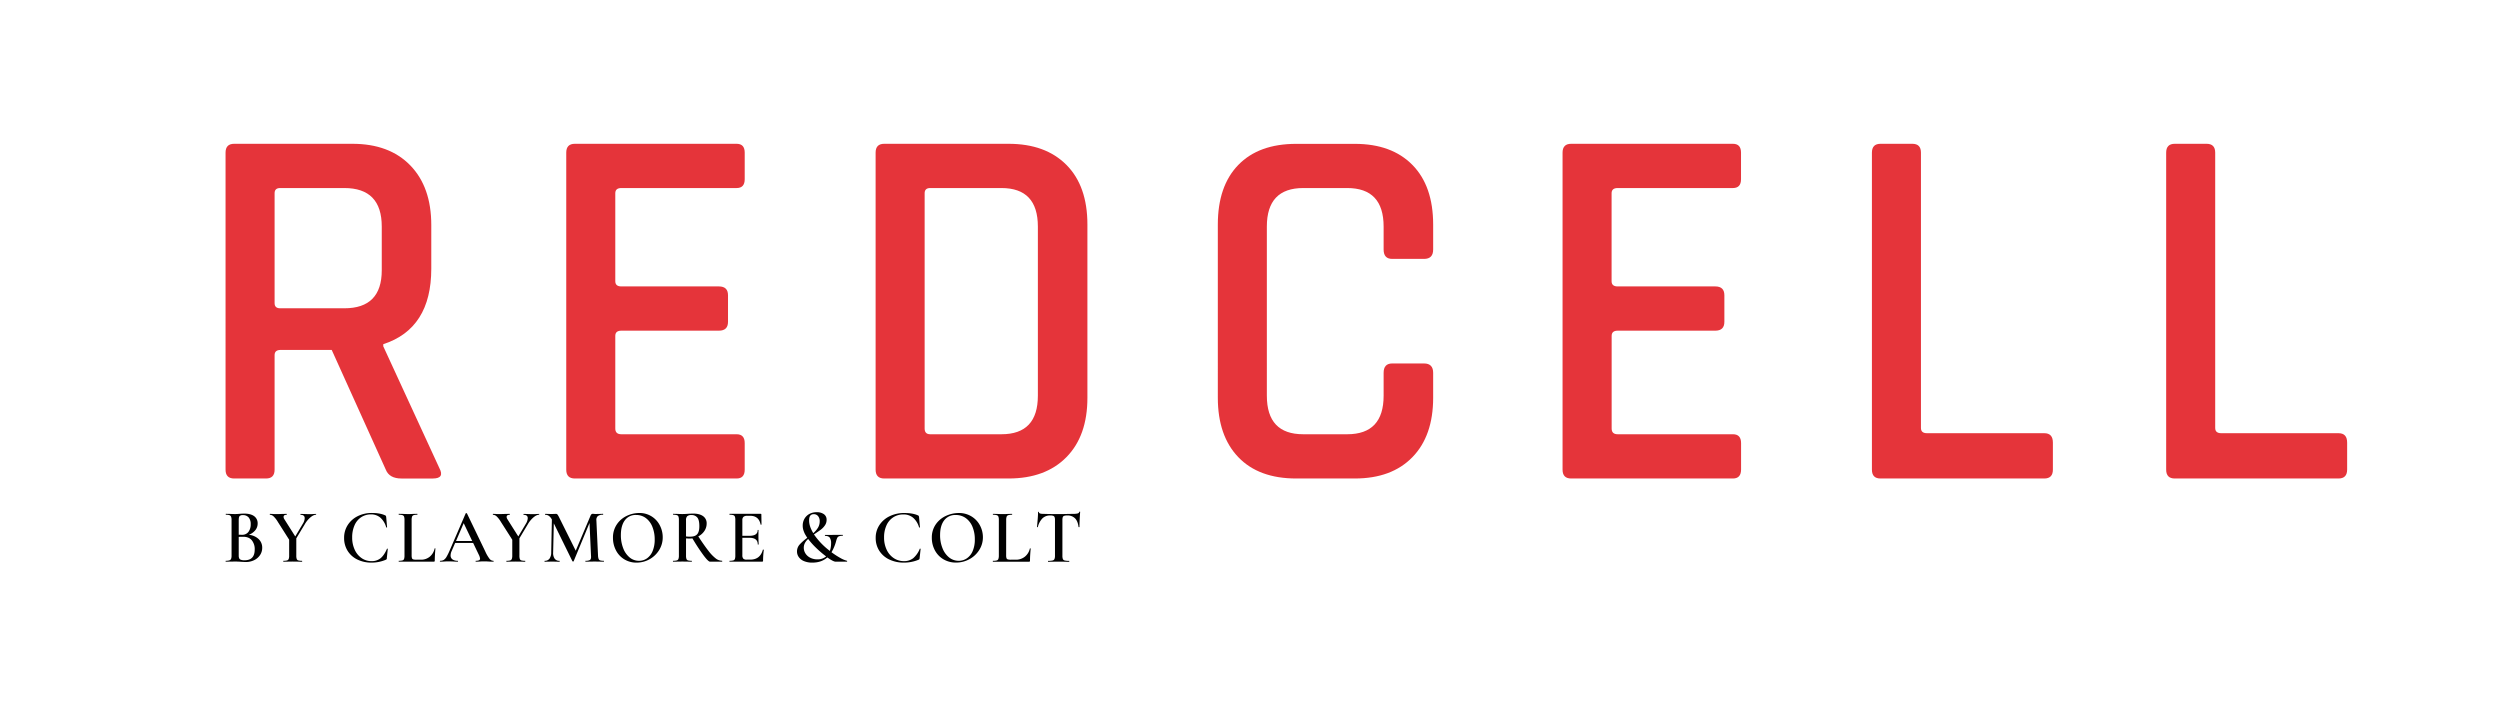 <svg id="Layer_1" data-name="Layer 1" xmlns="http://www.w3.org/2000/svg" viewBox="0 0 2160 626"><path d="M229.82,413.42H202.31q-7.44,0-7.43-7.64V131.89q0-7.65,7.43-7.65H304.5q31.88,0,50,18.67t18.13,51.49v37.78q0,51.72-41.49,65.21v1.8l48.47,105.24q4.8,9-5.67,9H346.87q-10.49,0-13.54-7.64L286.6,302.34H242.49c-3.5,0-5.24,1.5-5.24,4.49v98.95Q237.25,413.43,229.82,413.42Zm12.23-147.06h55.47q32.31,0,32.32-32.83V195.75q0-33.27-32.32-33.28H242.05c-3.21,0-4.8,1.51-4.8,4.5v94.89C237.25,264.86,238.84,266.36,242.05,266.36Z" fill="#e5343a"/><path d="M636.43,413.42H496.67q-7.44,0-7.43-7.64V131.89q0-7.65,7.43-7.65H636.43q7,0,7,7.65v22.94q0,7.65-7,7.64H536.85c-3.5,0-5.24,1.51-5.24,4.5v76c0,3,1.74,4.5,5.24,4.5h84.29q7.86,0,7.86,7.65v22.93q0,7.65-7.86,7.65H536.85c-3.5,0-5.24,1.5-5.24,4.5v80.05c0,3.3,1.74,4.94,5.24,4.94h99.58c4.65,0,7,2.56,7,7.65v22.94Q643.41,413.43,636.43,413.42Z" fill="#e5343a"/><path d="M756.53,405.78V131.89q0-7.65,7.42-7.65H871.39q31.88,0,50,18.22T939.52,194V343.71q0,32.84-18.12,51.27t-50,18.44H764Q756.53,413.42,756.53,405.78Zm47.17-30.59h61.58q31.44,0,31.44-33.28V195.75q0-33.27-31.44-33.28H803.7c-3.21,0-4.81,1.51-4.81,4.5V370.25C798.89,373.55,800.49,375.19,803.7,375.19Z" fill="#e5343a"/><path d="M1170.56,413.42h-50.67q-32.33,0-50-18.44t-17.69-51.27V194q0-33.27,17.69-51.49t50-18.22h50.67q31.88,0,49.78,18.22T1238.25,194v21.59q0,8.1-7.86,8.1h-27.51q-7.44,0-7.43-8.1V195.75q0-33.27-31.44-33.28h-38q-31.46,0-31.45,33.28V341.91q0,33.3,31.45,33.28h38q31.44,0,31.44-33.28V322.13q0-8.1,7.43-8.1h27.51q7.86,0,7.86,8.1v21.58q0,32.84-17.91,51.27T1170.56,413.42Z" fill="#e5343a"/><path d="M1497.24,413.42H1357.48q-7.43,0-7.43-7.64V131.89q0-7.65,7.43-7.65h139.76c4.65,0,7,2.55,7,7.65v22.94c0,5.1-2.34,7.64-7,7.64h-99.58c-3.49,0-5.24,1.51-5.24,4.5v76q0,4.5,5.24,4.5H1482q7.86,0,7.86,7.65v22.93q0,7.65-7.86,7.65h-84.29q-5.23,0-5.24,4.5v80.05c0,3.3,1.75,4.94,5.24,4.94h99.58c4.65,0,7,2.56,7,7.65v22.94C1504.23,410.88,1501.89,413.42,1497.24,413.42Z" fill="#e5343a"/><path d="M1766.27,413.42H1624.76q-7.42,0-7.42-7.64V131.89q0-7.65,7.42-7.65h27.52q7.42,0,7.42,7.65V369.8c0,3,1.75,4.49,5.24,4.49h101.33q7.43,0,7.42,8.1v23.39Q1773.69,413.43,1766.27,413.42Z" fill="#e5343a"/><path d="M2020.45,413.42H1879q-7.44,0-7.43-7.64V131.89q0-7.65,7.43-7.65h27.51q7.43,0,7.43,7.65V369.8c0,3,1.74,4.49,5.24,4.49h101.32q7.42,0,7.43,8.1v23.39Q2027.88,413.43,2020.45,413.42Z" fill="#e5343a"/><path d="M223.4,465.71a10.08,10.08,0,0,1,3.15,7.55,11.21,11.21,0,0,1-1.83,6.25,12.73,12.73,0,0,1-5.08,4.44,15.94,15.94,0,0,1-7.23,1.62c-1.24,0-2.68-.07-4.31-.2-.55-.05-1.26-.09-2.12-.13s-1.82-.07-2.89-.07l-4.63.07c-.81,0-1.92.06-3.34.06-.13,0-.19-.13-.19-.4s.06-.39.19-.39a9.64,9.64,0,0,0,3.09-.37,2.37,2.37,0,0,0,1.44-1.29,7.44,7.44,0,0,0,.42-2.91V449.3a7.54,7.54,0,0,0-.42-2.88,2.39,2.39,0,0,0-1.41-1.32,9.62,9.62,0,0,0-3.05-.36c-.09,0-.13-.14-.13-.4s0-.4.13-.4l3.34.07c1.88.09,3.4.13,4.56.13a36.11,36.11,0,0,0,3.79-.2l1.71-.13c.66,0,1.42-.07,2.28-.07,3.81,0,6.72.76,8.74,2.25a7.49,7.49,0,0,1,3,6.36,9.11,9.11,0,0,1-2,5.72,13.14,13.14,0,0,1-5.66,4A14.05,14.05,0,0,1,223.4,465.71ZM207,445.93c-.49.57-.74,1.74-.74,3.51V462l2.7.06a6.72,6.72,0,0,0,5.72-2.54,10.67,10.67,0,0,0,1.93-6.59,8.75,8.75,0,0,0-1.74-5.82,6.28,6.28,0,0,0-5.08-2.05A3.59,3.59,0,0,0,207,445.93Zm13.08,28.92a12.22,12.22,0,0,0-2.54-8.08c-1.69-2-4.17-3-7.42-3-1.55,0-2.83,0-3.86.13v16.08a5.86,5.86,0,0,0,.39,2.38,2.47,2.47,0,0,0,1.47,1.29,9.38,9.38,0,0,0,3.28.43Q220.07,484,220.06,474.85Z"/><path d="M273.14,444.34c0,.26-.05.4-.13.4q-2.11,0-4.82,2.28a22.6,22.6,0,0,0-4.82,5.86L256,465.12v14.82a8.92,8.92,0,0,0,.36,3,2,2,0,0,0,1.35,1.26,11,11,0,0,0,3.18.33c.13,0,.19.13.19.39s-.06.4-.19.4c-1.42,0-2.51,0-3.28-.06l-4.69-.07-4.63.07c-.86,0-2,.06-3.4.06-.09,0-.13-.13-.13-.4s0-.39.13-.39a11.09,11.09,0,0,0,3.18-.33,2.16,2.16,0,0,0,1.38-1.29,8.36,8.36,0,0,0,.38-2.95V466.31L240.11,451a22.42,22.42,0,0,0-3.76-4.87,4.78,4.78,0,0,0-3.06-1.35c-.12,0-.19-.14-.19-.4s.07-.4.19-.4l2.13.07c.94.09,1.62.13,2.05.13,1.46,0,3.51,0,6.17-.13l4-.07c.09,0,.13.14.13.4s0,.4-.13.4c-1.75,0-2.63.62-2.63,1.85a4.09,4.09,0,0,0,.77,2.12l9.32,14.75,6.55-11a9.69,9.69,0,0,0,1.61-4.76q0-2.91-3.53-2.91c-.09,0-.13-.14-.13-.4s0-.4.13-.4l3.34.07c1.8.09,3.45.13,4.95.13.72,0,1.6,0,2.63-.13l2.38-.07C273.09,443.94,273.14,444.08,273.14,444.34Z"/><path d="M332.77,445.27a1.54,1.54,0,0,1,.65.49,4,4,0,0,1,.25,1l.77,8.73c0,.14-.1.23-.32.27a.37.37,0,0,1-.45-.2,17.19,17.19,0,0,0-5-8.27,12.11,12.11,0,0,0-8.19-2.85,15,15,0,0,0-8.39,2.42,15.85,15.85,0,0,0-5.75,6.95,25.33,25.33,0,0,0-2.06,10.55A24.71,24.71,0,0,0,306.49,475a17.52,17.52,0,0,0,6,7.25,14.8,14.8,0,0,0,8.54,2.58,11.93,11.93,0,0,0,7.81-2.55q3.12-2.55,5.49-8.11c.05-.13.18-.17.39-.13s.32.11.32.2l-.83,7.94a1.28,1.28,0,0,1-.9,1.46A31.23,31.23,0,0,1,321,486.1a27.32,27.32,0,0,1-12.27-2.68,20.31,20.31,0,0,1-8.42-7.55,20.72,20.72,0,0,1-3-11.15,20.14,20.14,0,0,1,3.15-11.12,21.5,21.5,0,0,1,8.61-7.64,26.8,26.8,0,0,1,12.21-2.75Q328.41,443.21,332.77,445.27Z"/><path d="M355.65,479.68a8.32,8.32,0,0,0,.29,2.58,1.67,1.67,0,0,0,1.12,1.06,10.16,10.16,0,0,0,2.7.26h3.86a11.68,11.68,0,0,0,7.71-2.61,12.54,12.54,0,0,0,4.18-7.05c0-.13.17-.19.38-.17s.32.1.32.24q-.57,6.21-.57,10.32a1.17,1.17,0,0,1-.2.76,1,1,0,0,1-.77.23H344.6c-.09,0-.13-.13-.13-.4s0-.39.13-.39a11.09,11.09,0,0,0,3.18-.33,2.07,2.07,0,0,0,1.35-1.29,9.3,9.3,0,0,0,.35-2.95V449.3a9,9,0,0,0-.35-2.91,2.16,2.16,0,0,0-1.38-1.29,10.25,10.25,0,0,0-3.15-.36c-.09,0-.13-.14-.13-.4s0-.4.13-.4l3.27.07c1.89.09,3.43.13,4.63.13s2.87,0,4.76-.13l3.21-.07c.13,0,.19.14.19.4s-.06.4-.19.4a10,10,0,0,0-3.12.36,2.18,2.18,0,0,0-1.35,1.32,9.34,9.34,0,0,0-.35,2.95Z"/><path d="M426.53,484.9c0,.27-.11.4-.32.4-.81,0-2.12,0-3.92-.13s-3.11-.13-3.92-.13c-1.07,0-2.34,0-3.79.13s-2.59.13-3.41.13c-.17,0-.25-.13-.25-.4s.08-.39.25-.39a6.41,6.41,0,0,0,2.73-.43,1.47,1.47,0,0,0,.87-1.42,9.73,9.73,0,0,0-1.09-3.38l-4.89-10.19H393.24l-3.08,7.15a9.27,9.27,0,0,0-.84,3.57,4.11,4.11,0,0,0,1.61,3.51,7.46,7.46,0,0,0,4.5,1.19c.21,0,.32.13.32.39s-.11.4-.32.4c-.77,0-1.89,0-3.34-.13-1.63-.09-3-.13-4.24-.13s-2.51,0-4.05.13c-1.38.09-2.51.13-3.41.13-.21,0-.32-.13-.32-.4s.11-.39.32-.39a5.75,5.75,0,0,0,3-.73,7.68,7.68,0,0,0,2.38-2.61,47.88,47.88,0,0,0,2.76-5.6l13.82-32c.08-.14.28-.2.58-.2s.47.06.51.2l15.75,32.69a31.35,31.35,0,0,0,3.75,6.51,4.32,4.32,0,0,0,3.25,1.76C426.42,484.51,426.53,484.64,426.53,484.9ZM394,467.43H408L400.63,452Z"/><path d="M465.86,444.34c0,.26,0,.4-.13.4q-2.12,0-4.82,2.28a22.8,22.8,0,0,0-4.82,5.86l-7.32,12.24v14.82a9,9,0,0,0,.35,3,2,2,0,0,0,1.35,1.26,11,11,0,0,0,3.18.33c.13,0,.19.13.19.39s-.06.4-.19.4c-1.41,0-2.51,0-3.28-.06l-4.69-.07-4.63.07c-.85,0-2,.06-3.4.06-.09,0-.13-.13-.13-.4s0-.39.13-.39a11,11,0,0,0,3.18-.33,2.16,2.16,0,0,0,1.38-1.29,8.32,8.32,0,0,0,.39-2.95V466.31L432.83,451a22.42,22.42,0,0,0-3.76-4.87,4.78,4.78,0,0,0-3.05-1.35c-.13,0-.2-.14-.2-.4s.07-.4.2-.4l2.12.07c.94.09,1.63.13,2.05.13q2.19,0,6.17-.13l4-.07c.08,0,.13.14.13.4s-.05.4-.13.4c-1.76,0-2.64.62-2.64,1.85a4.09,4.09,0,0,0,.77,2.12l9.32,14.75,6.56-11a9.66,9.66,0,0,0,1.6-4.76q0-2.91-3.53-2.91c-.09,0-.13-.14-.13-.4s0-.4.13-.4l3.34.07c1.8.09,3.45.13,5,.13.73,0,1.61,0,2.63-.13l2.38-.07C465.82,443.94,465.86,444.08,465.86,444.34Z"/><path d="M521.83,484.9c0,.27,0,.4-.13.4-1.41,0-2.55,0-3.4-.06l-4.63-.07-4.5.07q-1.16.06-3.27.06c-.09,0-.13-.13-.13-.4s0-.39.13-.39a7.41,7.41,0,0,0,3.79-.66c.64-.44,1-1.37,1-2.78l-.06-1.13-1.29-28.06-13.69,33a.49.49,0,0,1-.51.26.76.76,0,0,1-.58-.26l-16.06-32.69-.58,25.14a8.59,8.59,0,0,0,1.31,5.37,4.87,4.87,0,0,0,4.15,1.85c.13,0,.19.13.19.39s-.06.4-.19.4q-1.74,0-2.7-.06l-3.53-.07-3.8.07c-.64,0-1.54.06-2.69.06-.13,0-.2-.13-.2-.4s.07-.39.2-.39a4.9,4.9,0,0,0,4.08-1.85,9,9,0,0,0,1.51-5.37l.57-28.45a9.12,9.12,0,0,0-2.53-3.11,5.37,5.37,0,0,0-3.19-1c-.12,0-.19-.14-.19-.4s.07-.4.19-.4l2.77.07c.55,0,1.28.07,2.18.07l3-.07a11.22,11.22,0,0,1,1.29-.07,1.65,1.65,0,0,1,1.35.63,18.24,18.24,0,0,1,1.6,2.81l14.14,28.39L510.2,445.6a3.26,3.26,0,0,1,.84-1.29,1.69,1.69,0,0,1,1.09-.37c.3,0,.68,0,1.16.07s1,.07,1.73.07l3.47-.07c.56,0,1.39-.07,2.51-.07.08,0,.13.14.13.4s0,.4-.13.4a6.88,6.88,0,0,0-4.47,1.16,4.39,4.39,0,0,0-1.25,3.8l1.41,30.24a10,10,0,0,0,.52,3,2.12,2.12,0,0,0,1.35,1.26,10.63,10.63,0,0,0,3.14.33C521.79,484.51,521.83,484.64,521.83,484.9Z"/><path d="M539.34,483.22a19.48,19.48,0,0,1-7.19-7.81,23.05,23.05,0,0,1-2.54-10.75A20.08,20.08,0,0,1,533,453a21.14,21.14,0,0,1,8.58-7.32,25.06,25.06,0,0,1,10.7-2.45,19.5,19.5,0,0,1,17.83,10.73,22.18,22.18,0,0,1,2.48,10.25,20.68,20.68,0,0,1-3.09,11.05A22.8,22.8,0,0,1,550,486.1,19.85,19.85,0,0,1,539.34,483.22Zm19.73-.86a14.32,14.32,0,0,0,4.82-6.32,25.32,25.32,0,0,0,1.77-9.93,28.76,28.76,0,0,0-2-10.92,17.26,17.26,0,0,0-5.59-7.54,13.83,13.83,0,0,0-8.52-2.71,11.38,11.38,0,0,0-9.67,4.59q-3.43,4.61-3.44,12.74a30.64,30.64,0,0,0,2,11.39,19,19,0,0,0,5.59,8,12.51,12.51,0,0,0,8.06,2.88A11.73,11.73,0,0,0,559.07,482.36Z"/><path d="M624,484.9c0,.27-.06.4-.19.4H613.47Q612,485.3,608,480a169.66,169.66,0,0,1-9.74-14.83c-.94.09-1.67.14-2.18.14-.95,0-2.06-.05-3.35-.14v14.76a8.92,8.92,0,0,0,.36,3,2,2,0,0,0,1.35,1.26,11,11,0,0,0,3.18.33c.08,0,.13.13.13.39s-.05.4-.13.4c-1.42,0-2.51,0-3.28-.06l-4.76-.07-4.62.07c-.82,0-1.93.06-3.34.06-.13,0-.2-.13-.2-.4s.07-.39.2-.39a11.09,11.09,0,0,0,3.18-.33,2.16,2.16,0,0,0,1.38-1.29,8.36,8.36,0,0,0,.38-2.95V449.3a8.7,8.7,0,0,0-.35-2.91,2.14,2.14,0,0,0-1.38-1.29,10.25,10.25,0,0,0-3.15-.36c-.09,0-.13-.14-.13-.4s0-.4.13-.4L585,444c1.89.09,3.41.13,4.56.13,1.42,0,3-.06,4.63-.2l2-.13c.79,0,1.68-.07,2.66-.07,3.73,0,6.61.76,8.65,2.25a7.39,7.39,0,0,1,3.05,6.29,11.5,11.5,0,0,1-2,6.55,14,14,0,0,1-5.24,4.63q5.26,8,8.81,12.51a35.36,35.36,0,0,0,6.26,6.52,9,9,0,0,0,5.37,2C624,484.51,624,484.64,624,484.9Zm-27.57-21.24c2.79,0,4.78-.71,6-2.15s1.8-3.74,1.8-6.91q0-5.37-1.77-7.48a6.29,6.29,0,0,0-5.11-2.12,5.3,5.3,0,0,0-3.57,1,4.61,4.61,0,0,0-1.06,3.48v14A22.13,22.13,0,0,0,596.44,463.66Z"/><path d="M659.42,474.85a.62.62,0,0,1,.35.1c.11.06.16.12.16.16a72.7,72.7,0,0,0-.64,9.2,1.24,1.24,0,0,1-.19.76,1,1,0,0,1-.78.23H630.44c-.13,0-.2-.13-.2-.4s.07-.39.2-.39a11.09,11.09,0,0,0,3.18-.33,2.07,2.07,0,0,0,1.35-1.29,9.3,9.3,0,0,0,.35-2.95V449.3a9,9,0,0,0-.35-2.91,2.16,2.16,0,0,0-1.39-1.29,10.13,10.13,0,0,0-3.14-.36c-.13,0-.2-.14-.2-.4s.07-.4.2-.4h26.73c.43,0,.64.2.64.6l.13,8.6c0,.09-.12.16-.35.2s-.38,0-.42-.13q-1.54-7.54-8.93-7.55h-2.57a4.92,4.92,0,0,0-3.28.86,3.79,3.79,0,0,0-1,2.92v13.49h6.17c4.72,0,7.07-1.63,7.07-4.89,0-.13.12-.2.36-.2s.35.07.35.2l-.07,5.75.07,3.12c.08,1.41.13,2.55.13,3.44,0,.09-.13.13-.39.13s-.38,0-.38-.13q0-5.7-7.2-5.69h-6.11v15a4.43,4.43,0,0,0,.81,3,3.83,3.83,0,0,0,2.86.86h3.15q8.61,0,10.92-8.6C659.16,474.89,659.25,474.85,659.42,474.85Z"/><path d="M731.93,484.94c0,.24-.1.36-.23.36H722q-2,0-7.2-3.7-5,4.5-12.9,4.5a17.88,17.88,0,0,1-7.4-1.36,10.18,10.18,0,0,1-4.44-3.54,8.28,8.28,0,0,1-1.45-4.69,8.86,8.86,0,0,1,2.25-6,42.53,42.53,0,0,1,6.61-5.82c-.62-1-1.28-2.07-2-3.31a24.84,24.84,0,0,1-1.43-3.6,12.51,12.51,0,0,1-.49-3.54,11.84,11.84,0,0,1,1.49-6,10.74,10.74,0,0,1,4.23-4.17,13,13,0,0,1,6.38-1.52,10.3,10.3,0,0,1,6.18,1.69,5.68,5.68,0,0,1,2.35,4.93,8.16,8.16,0,0,1-1.49,4.79,15.84,15.84,0,0,1-3.47,3.64q-2,1.49-5.95,4.13A61.44,61.44,0,0,0,717,476a19.89,19.89,0,0,0,1.06-6.54,8.35,8.35,0,0,0-1.16-4.93c-.77-1-2.11-1.55-4-1.55-.09,0-.14-.14-.17-.4s0-.4.17-.4l15.14-.06c.13,0,.2.13.2.39s-.07.4-.2.4a8.62,8.62,0,0,0-3.11.43,2.89,2.89,0,0,0-1.52,1.32,15.33,15.33,0,0,0-1,2.88,37.73,37.73,0,0,1-4,9.59,68.59,68.59,0,0,0,7.71,5,23.25,23.25,0,0,0,5.52,2.35C731.88,484.55,732,484.7,731.93,484.94Zm-18.15-4.2c-.88-.66-1.65-1.26-2.32-1.79a90.82,90.82,0,0,1-7.14-6.38,62.45,62.45,0,0,1-6.08-6.91c-2.51,2.29-3.77,4.81-3.77,7.54a9.15,9.15,0,0,0,1.45,5,10.33,10.33,0,0,0,4.17,3.7,13.41,13.41,0,0,0,6.22,1.39A11.32,11.32,0,0,0,713.78,480.74Zm-11.11-20.1a20.12,20.12,0,0,0,4.1-4.77,10.38,10.38,0,0,0,1.45-5.42,6.75,6.75,0,0,0-1.42-4.56,4.69,4.69,0,0,0-3.73-1.65q-4,0-4,5.29Q699,454.62,702.67,460.64Z"/><path d="M793.13,445.29a1.6,1.6,0,0,1,.66.5,3.69,3.69,0,0,1,.27,1l.79,8.73c0,.14-.11.22-.33.27a.38.38,0,0,1-.46-.2,17.31,17.31,0,0,0-5.13-8.27,12.74,12.74,0,0,0-8.43-2.84,15.76,15.76,0,0,0-8.63,2.41,16,16,0,0,0-5.92,6.95,24.68,24.68,0,0,0-2.11,10.55A24.13,24.13,0,0,0,766.09,475a17.47,17.47,0,0,0,6.15,7.24,15.58,15.58,0,0,0,8.79,2.58,12.52,12.52,0,0,0,8-2.55,20.84,20.84,0,0,0,5.65-8.1c0-.13.18-.17.4-.13s.33.11.33.2l-.86,7.93a2.26,2.26,0,0,1-.23,1,2.51,2.51,0,0,1-.7.46A32.93,32.93,0,0,1,781,486.1a28.78,28.78,0,0,1-12.63-2.68,20.71,20.71,0,0,1-8.66-7.54,20.18,20.18,0,0,1-3.11-11.14,19.65,19.65,0,0,1,3.24-11.11,21.82,21.82,0,0,1,8.86-7.64,28.28,28.28,0,0,1,12.57-2.75Q788.64,443.24,793.13,445.29Z"/><path d="M815.12,483.22a19.78,19.78,0,0,1-7.41-7.8,22.63,22.63,0,0,1-2.61-10.75A19.7,19.7,0,0,1,808.54,453a21.56,21.56,0,0,1,8.83-7.31,26.38,26.38,0,0,1,11-2.45,20.48,20.48,0,0,1,11,2.95,19.9,19.9,0,0,1,7.31,7.77,21.59,21.59,0,0,1,2.55,10.25,20.24,20.24,0,0,1-3.18,11,22.78,22.78,0,0,1-8.5,7.94,23.63,23.63,0,0,1-11.54,2.91A20.86,20.86,0,0,1,815.12,483.22Zm20.3-.86a14.29,14.29,0,0,0,5-6.32,24.68,24.68,0,0,0,1.82-9.92,28,28,0,0,0-2-10.91,17.31,17.31,0,0,0-5.75-7.54,14.56,14.56,0,0,0-8.76-2.71,11.83,11.83,0,0,0-9.95,4.6q-3.54,4.59-3.54,12.73a29.72,29.72,0,0,0,2.08,11.37,19,19,0,0,0,5.75,8,13.11,13.11,0,0,0,8.3,2.88A12.3,12.3,0,0,0,835.42,482.36Z"/><path d="M869.31,479.68a8,8,0,0,0,.3,2.58,1.69,1.69,0,0,0,1.16,1.06,10.71,10.71,0,0,0,2.78.26h4a12.26,12.26,0,0,0,7.94-2.61,12.49,12.49,0,0,0,4.3-7c0-.14.17-.19.39-.17s.33.1.33.23q-.59,6.22-.59,10.32a1.17,1.17,0,0,1-.2.76,1,1,0,0,1-.79.23H857.94c-.09,0-.13-.13-.13-.39s0-.4.13-.4a11.62,11.62,0,0,0,3.27-.33,2.07,2.07,0,0,0,1.39-1.29A8.93,8.93,0,0,0,863,480V449.33a8.61,8.61,0,0,0-.36-2.91,2.19,2.19,0,0,0-1.42-1.29,10.77,10.77,0,0,0-3.24-.37c-.09,0-.13-.13-.13-.39s0-.4.13-.4l3.37.07c1.94.09,3.53.13,4.76.13s3,0,4.9-.13l3.3-.07c.14,0,.2.13.2.4s-.06.39-.2.39a10.34,10.34,0,0,0-3.2.37,2.15,2.15,0,0,0-1.39,1.32,8.62,8.62,0,0,0-.37,2.94Z"/><path d="M900.69,447.84a16.08,16.08,0,0,0-4,7.5c0,.09-.12.14-.36.14s-.37-.07-.37-.2q.27-2.58.6-6.65t.33-6.11q0-.33.36-.33c.24,0,.37.11.37.33,0,1,1.23,1.45,3.7,1.45q5.68.19,13.29.2,3.9,0,8.27-.13l4.49-.07a14.63,14.63,0,0,0,3.67-.33,2,2,0,0,0,1.49-1.32.36.36,0,0,1,.4-.27q.33,0,.33.27c-.13,1.36-.26,3.44-.4,6.21s-.2,5-.2,6.75c0,.13-.12.2-.36.2s-.39-.07-.43-.2q-.66-5.1-3.11-7.51a9,9,0,0,0-6.61-2.41,8.43,8.43,0,0,0-2.74.33,1.86,1.86,0,0,0-1.19,1.16,8.26,8.26,0,0,0-.3,2.61V480a8.26,8.26,0,0,0,.39,3,2.27,2.27,0,0,0,1.59,1.26,15.5,15.5,0,0,0,3.77.33c.13,0,.2.13.2.4s-.07.39-.2.39c-1.54,0-2.75,0-3.64-.06l-5.42-.07-5.16.07c-.92,0-2.2.06-3.83.06-.09,0-.13-.13-.13-.39s0-.4.13-.4a15.9,15.9,0,0,0,3.8-.33,2.32,2.32,0,0,0,1.65-1.29,7.52,7.52,0,0,0,.43-2.94V449.33a7.05,7.05,0,0,0-.33-2.52,2,2,0,0,0-1.19-1.12,7.83,7.83,0,0,0-2.64-.33A9.28,9.28,0,0,0,900.69,447.84Z"/></svg>